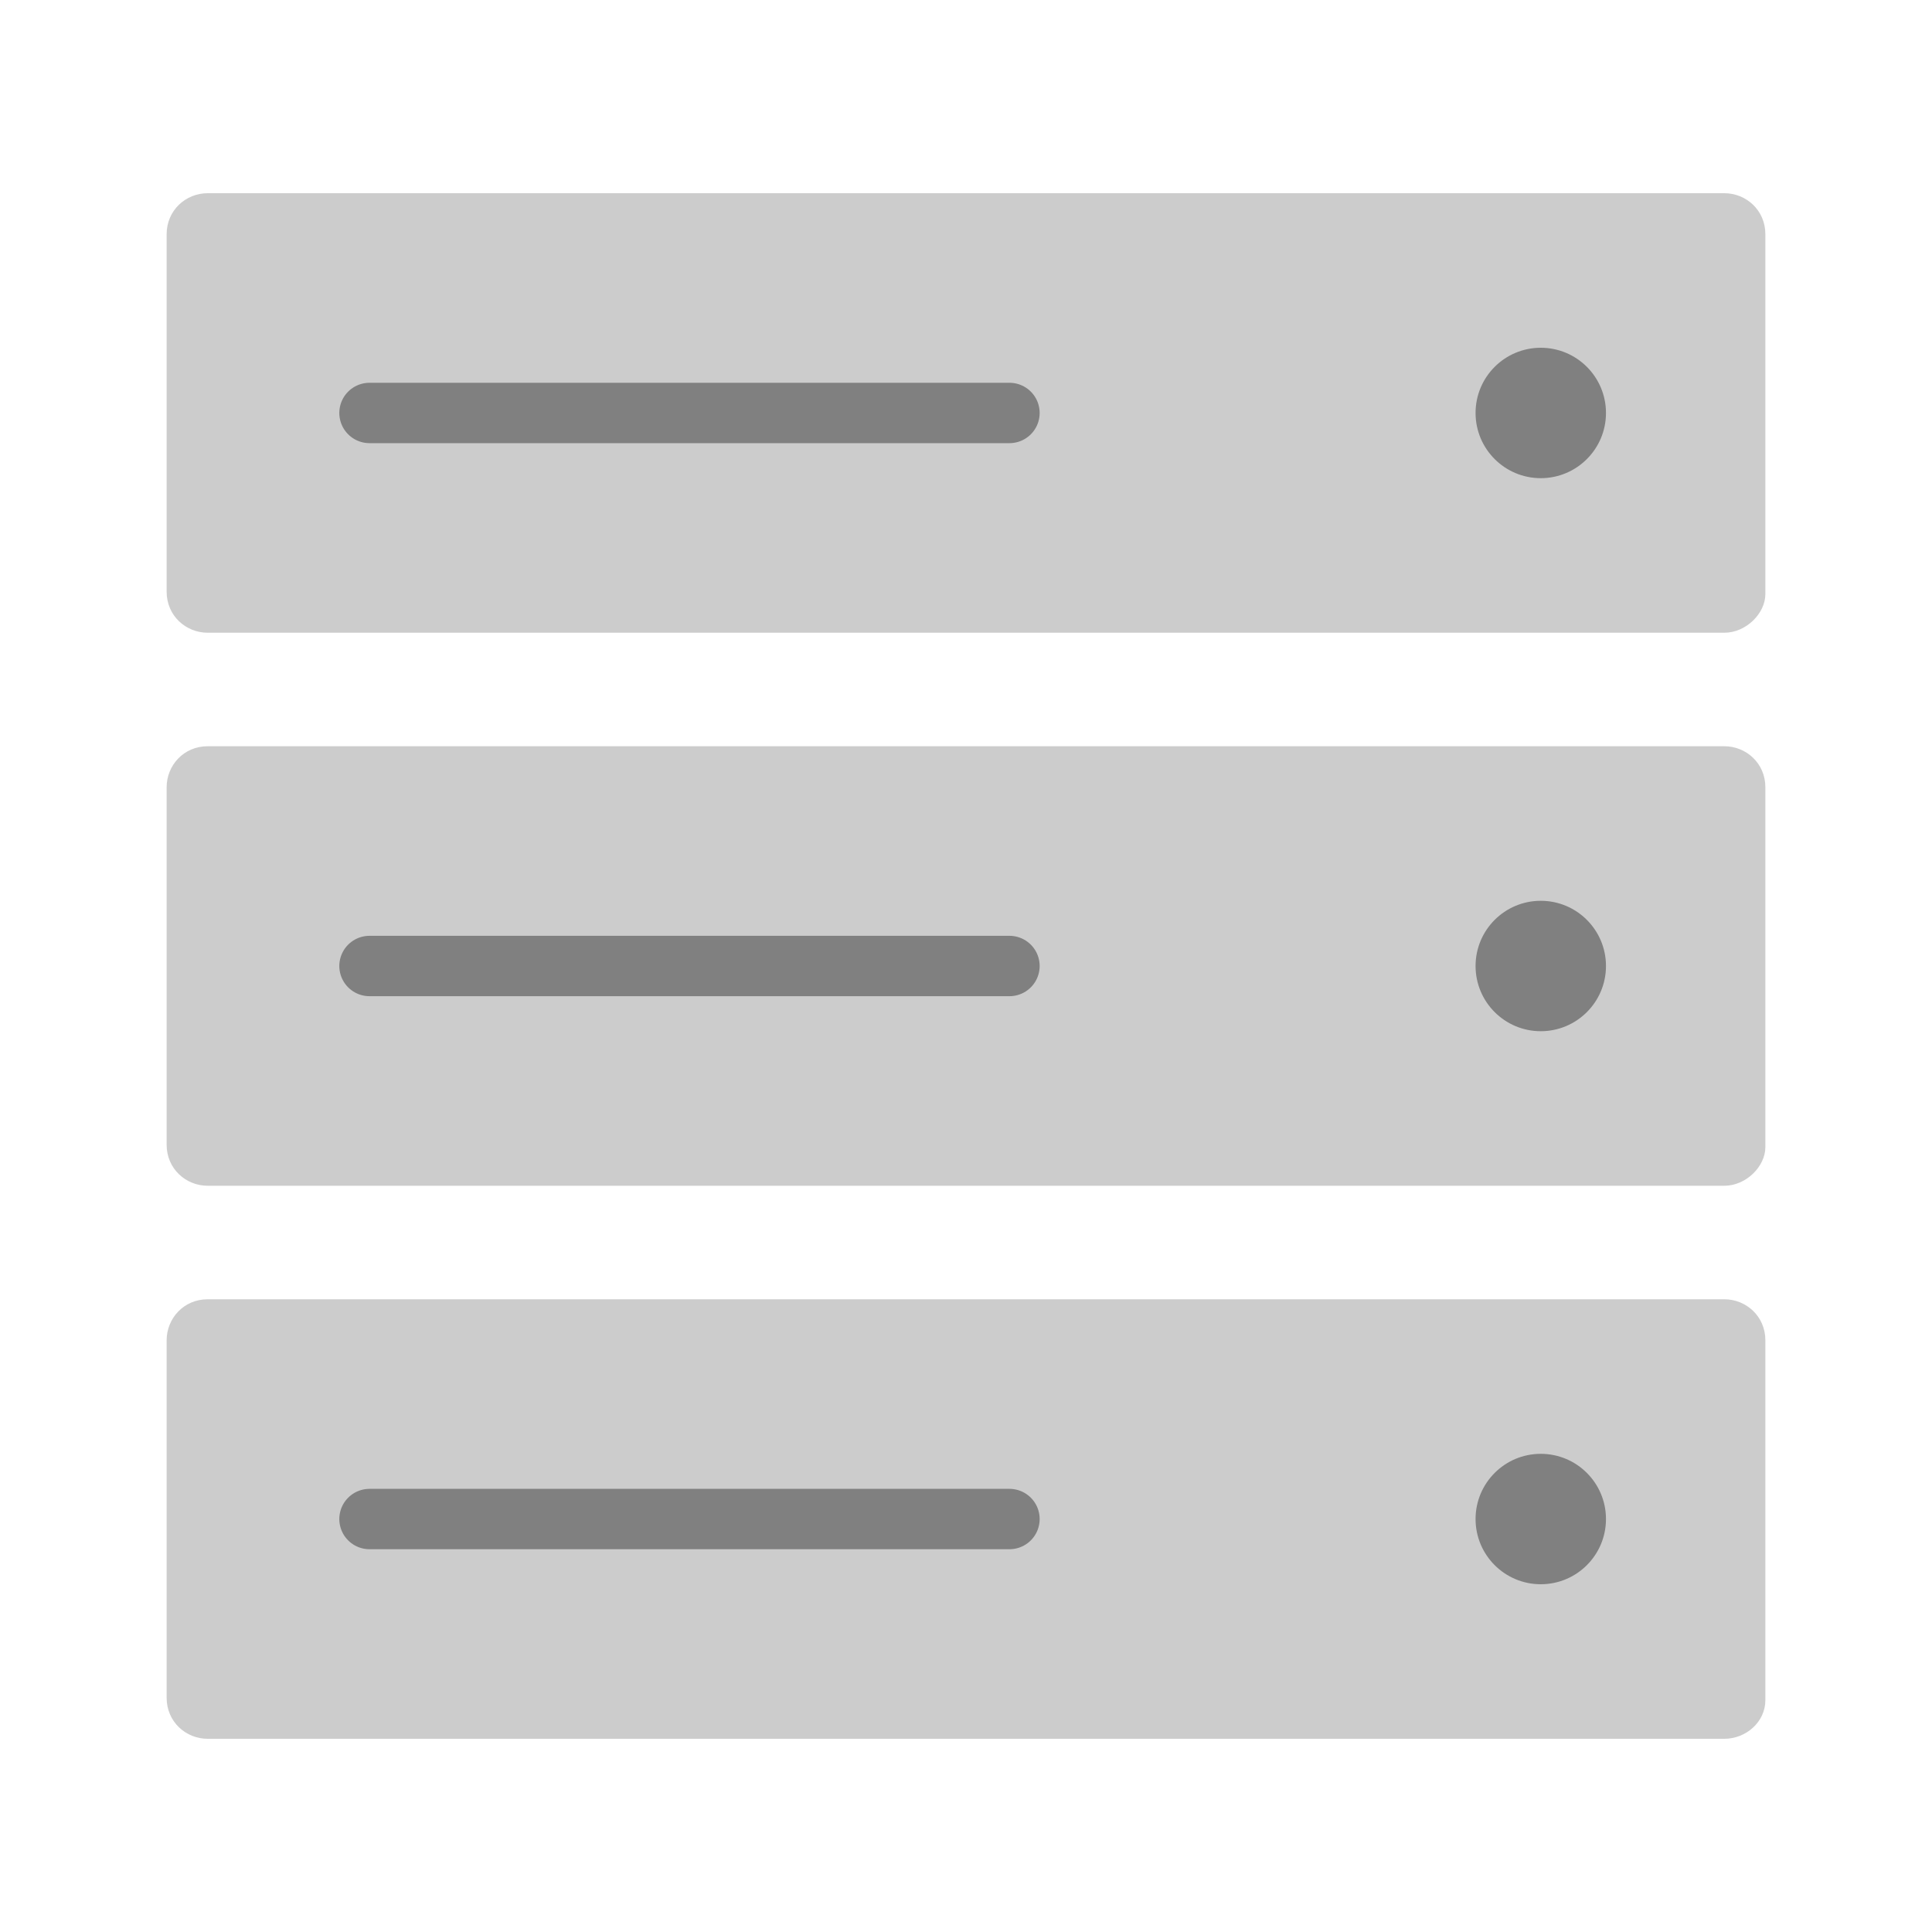 <?xml version="1.0" encoding="utf-8"?>
<!-- Generator: Adobe Illustrator 24.3.0, SVG Export Plug-In . SVG Version: 6.00 Build 0)  -->
<svg version="1.1" id="Layer_1" xmlns="http://www.w3.org/2000/svg" xmlns:xlink="http://www.w3.org/1999/xlink" x="0px" y="0px"
	 viewBox="0 0 80 80" style="enable-background:new 0 0 80 80;" xml:space="preserve">
<style type="text/css">
	.st0{fill:#CCCCCC;}
	.st1{fill:none;stroke:#808080;stroke-width:2.5;stroke-linecap:round;stroke-linejoin:round;stroke-miterlimit:10;}
	.st2{fill:#808080;}
</style>
<g>
	<g>
		<path class="st0" d="M71.4,26.2H8.6c-0.9,0-1.7-0.7-1.7-1.7V9.7C6.9,8.7,7.7,8,8.6,8h62.8c0.9,0,1.7,0.7,1.7,1.7v14.9
			C73.1,25.4,72.3,26.2,71.4,26.2z"/>
		<g>
			<line class="st1" x1="15.3" y1="17.1" x2="41.8" y2="17.1"/>
			<circle class="st2" cx="63.8" cy="17.1" r="2.7"/>
		</g>
	</g>
	<g>
		<path class="st0" d="M71.4,49.1H8.6c-0.9,0-1.7-0.7-1.7-1.7V32.6c0-0.9,0.7-1.7,1.7-1.7h62.8c0.9,0,1.7,0.7,1.7,1.7v14.9
			C73.1,48.3,72.3,49.1,71.4,49.1z"/>
		<line class="st1" x1="15.3" y1="40" x2="41.8" y2="40"/>
		<circle class="st2" cx="63.8" cy="40" r="2.7"/>
	</g>
	<g>
		<path class="st0" d="M71.4,72H8.6c-0.9,0-1.7-0.7-1.7-1.7V55.5c0-0.9,0.7-1.7,1.7-1.7h62.8c0.9,0,1.7,0.7,1.7,1.7v14.9
			C73.1,71.3,72.3,72,71.4,72z"/>
		<line class="st1" x1="15.3" y1="62.9" x2="41.8" y2="62.9"/>
		<circle class="st2" cx="63.8" cy="62.9" r="2.7"/>
	</g>
</g>
</svg>
